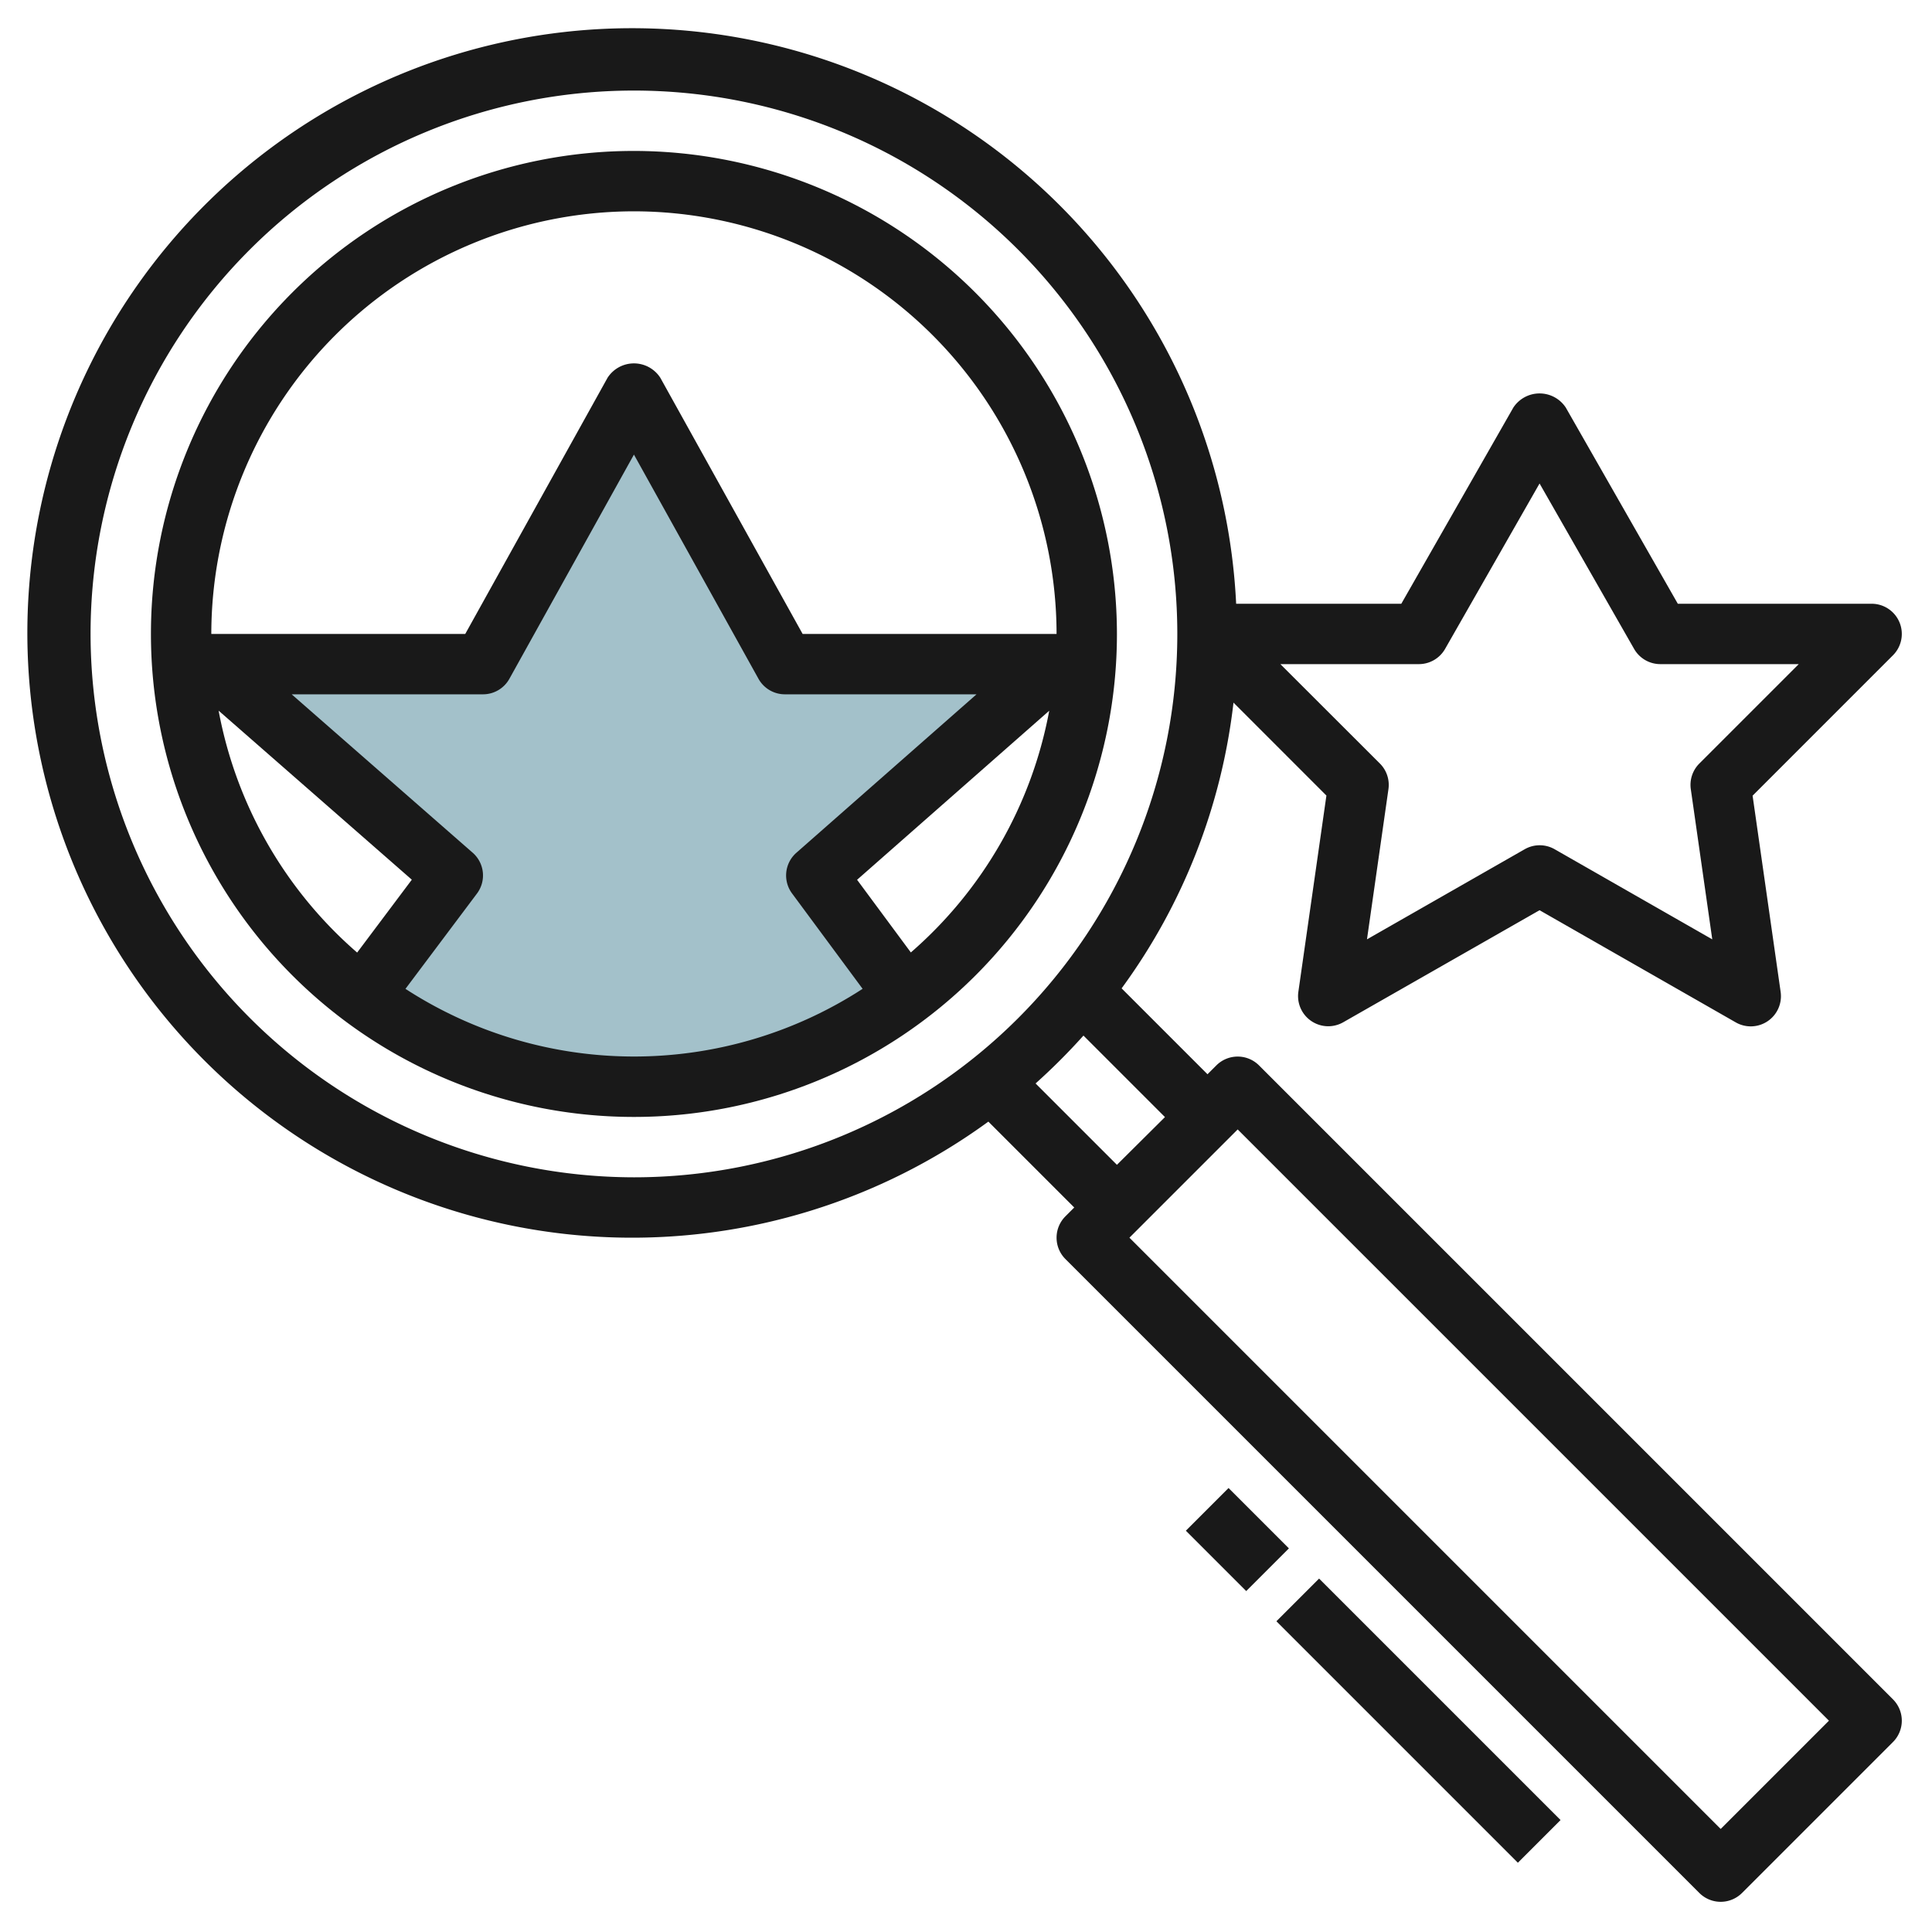 <svg id="Artboard_30" height="512" viewBox="0 0 64 64" width="512" xmlns="http://www.w3.org/2000/svg" data-name="Artboard 30"><path d="m29.999 33-2.959-4 7.959-7h-9l-5-9-5 9h-9l8 7-3 4 9.001 3z" fill="#a3c1ca"/><g fill="#191919"><path d="m41.707 35.293a1 1 0 0 0 -1.414 0l-.293.293-2.845-2.845a19.849 19.849 0 0 0 3.706-9.466l3.078 3.079-.929 6.5a1 1 0 0 0 1.486 1.01l6.504-3.712 6.5 3.716a1 1 0 0 0 1.058-.041 1 1 0 0 0 .428-.969l-.929-6.5 4.646-4.647a1 1 0 0 0 -.703-1.711h-6.42l-3.712-6.5a1.04 1.04 0 0 0 -1.736 0l-3.712 6.5h-5.471a20.033 20.033 0 1 0 -8.208 17.155l2.845 2.845-.293.293a1 1 0 0 0 0 1.414l21 21a1 1 0 0 0 1.414 0l5-5a1 1 0 0 0 0-1.414zm5.293-13.293a1 1 0 0 0 .868-.5l3.132-5.484 3.132 5.48a1 1 0 0 0 .868.504h4.586l-3.293 3.293a1 1 0 0 0 -.283.849l.711 4.975-5.221-2.985a1 1 0 0 0 -.992 0l-5.225 2.985.711-4.975a1 1 0 0 0 -.283-.849l-3.297-3.293zm-44-1a18 18 0 1 1 18 18 18.021 18.021 0 0 1 -18-18zm31.305 14.891a20.46 20.46 0 0 0 1.586-1.586l2.7 2.7-1.591 1.581zm22.695 24.695-19.586-19.586.293-.293 3-3 .293-.293 19.586 19.586z"/><path d="m46 51.343h2v11.314h-2z" transform="matrix(.707 -.707 .707 .707 -26.539 49.929)"/><path d="m40 49.586h2v2.828h-2z" transform="matrix(.707 -.707 .707 .707 -24.054 43.929)"/><path d="m21 5a16 16 0 1 0 16 16 16.019 16.019 0 0 0 -16-16zm0 2a14.015 14.015 0 0 1 14 14h-8.412l-4.714-8.486a1.04 1.04 0 0 0 -1.748 0l-4.714 8.486h-8.412a14.015 14.015 0 0 1 14-14zm-13.758 16.541 6.4 5.6-1.811 2.414a13.986 13.986 0 0 1 -4.589-8.014zm6.188 9.218 2.37-3.159a1 1 0 0 0 -.141-1.352l-5.997-5.248h6.338a1 1 0 0 0 .874-.514l4.126-7.427 4.126 7.427a1 1 0 0 0 .874.514h6.349l-5.968 5.249a1 1 0 0 0 -.144 1.346l2.338 3.161a13.907 13.907 0 0 1 -15.145 0zm16.743-1.208-1.781-2.407 6.365-5.6a13.984 13.984 0 0 1 -4.584 8.007z"/></g></svg>
